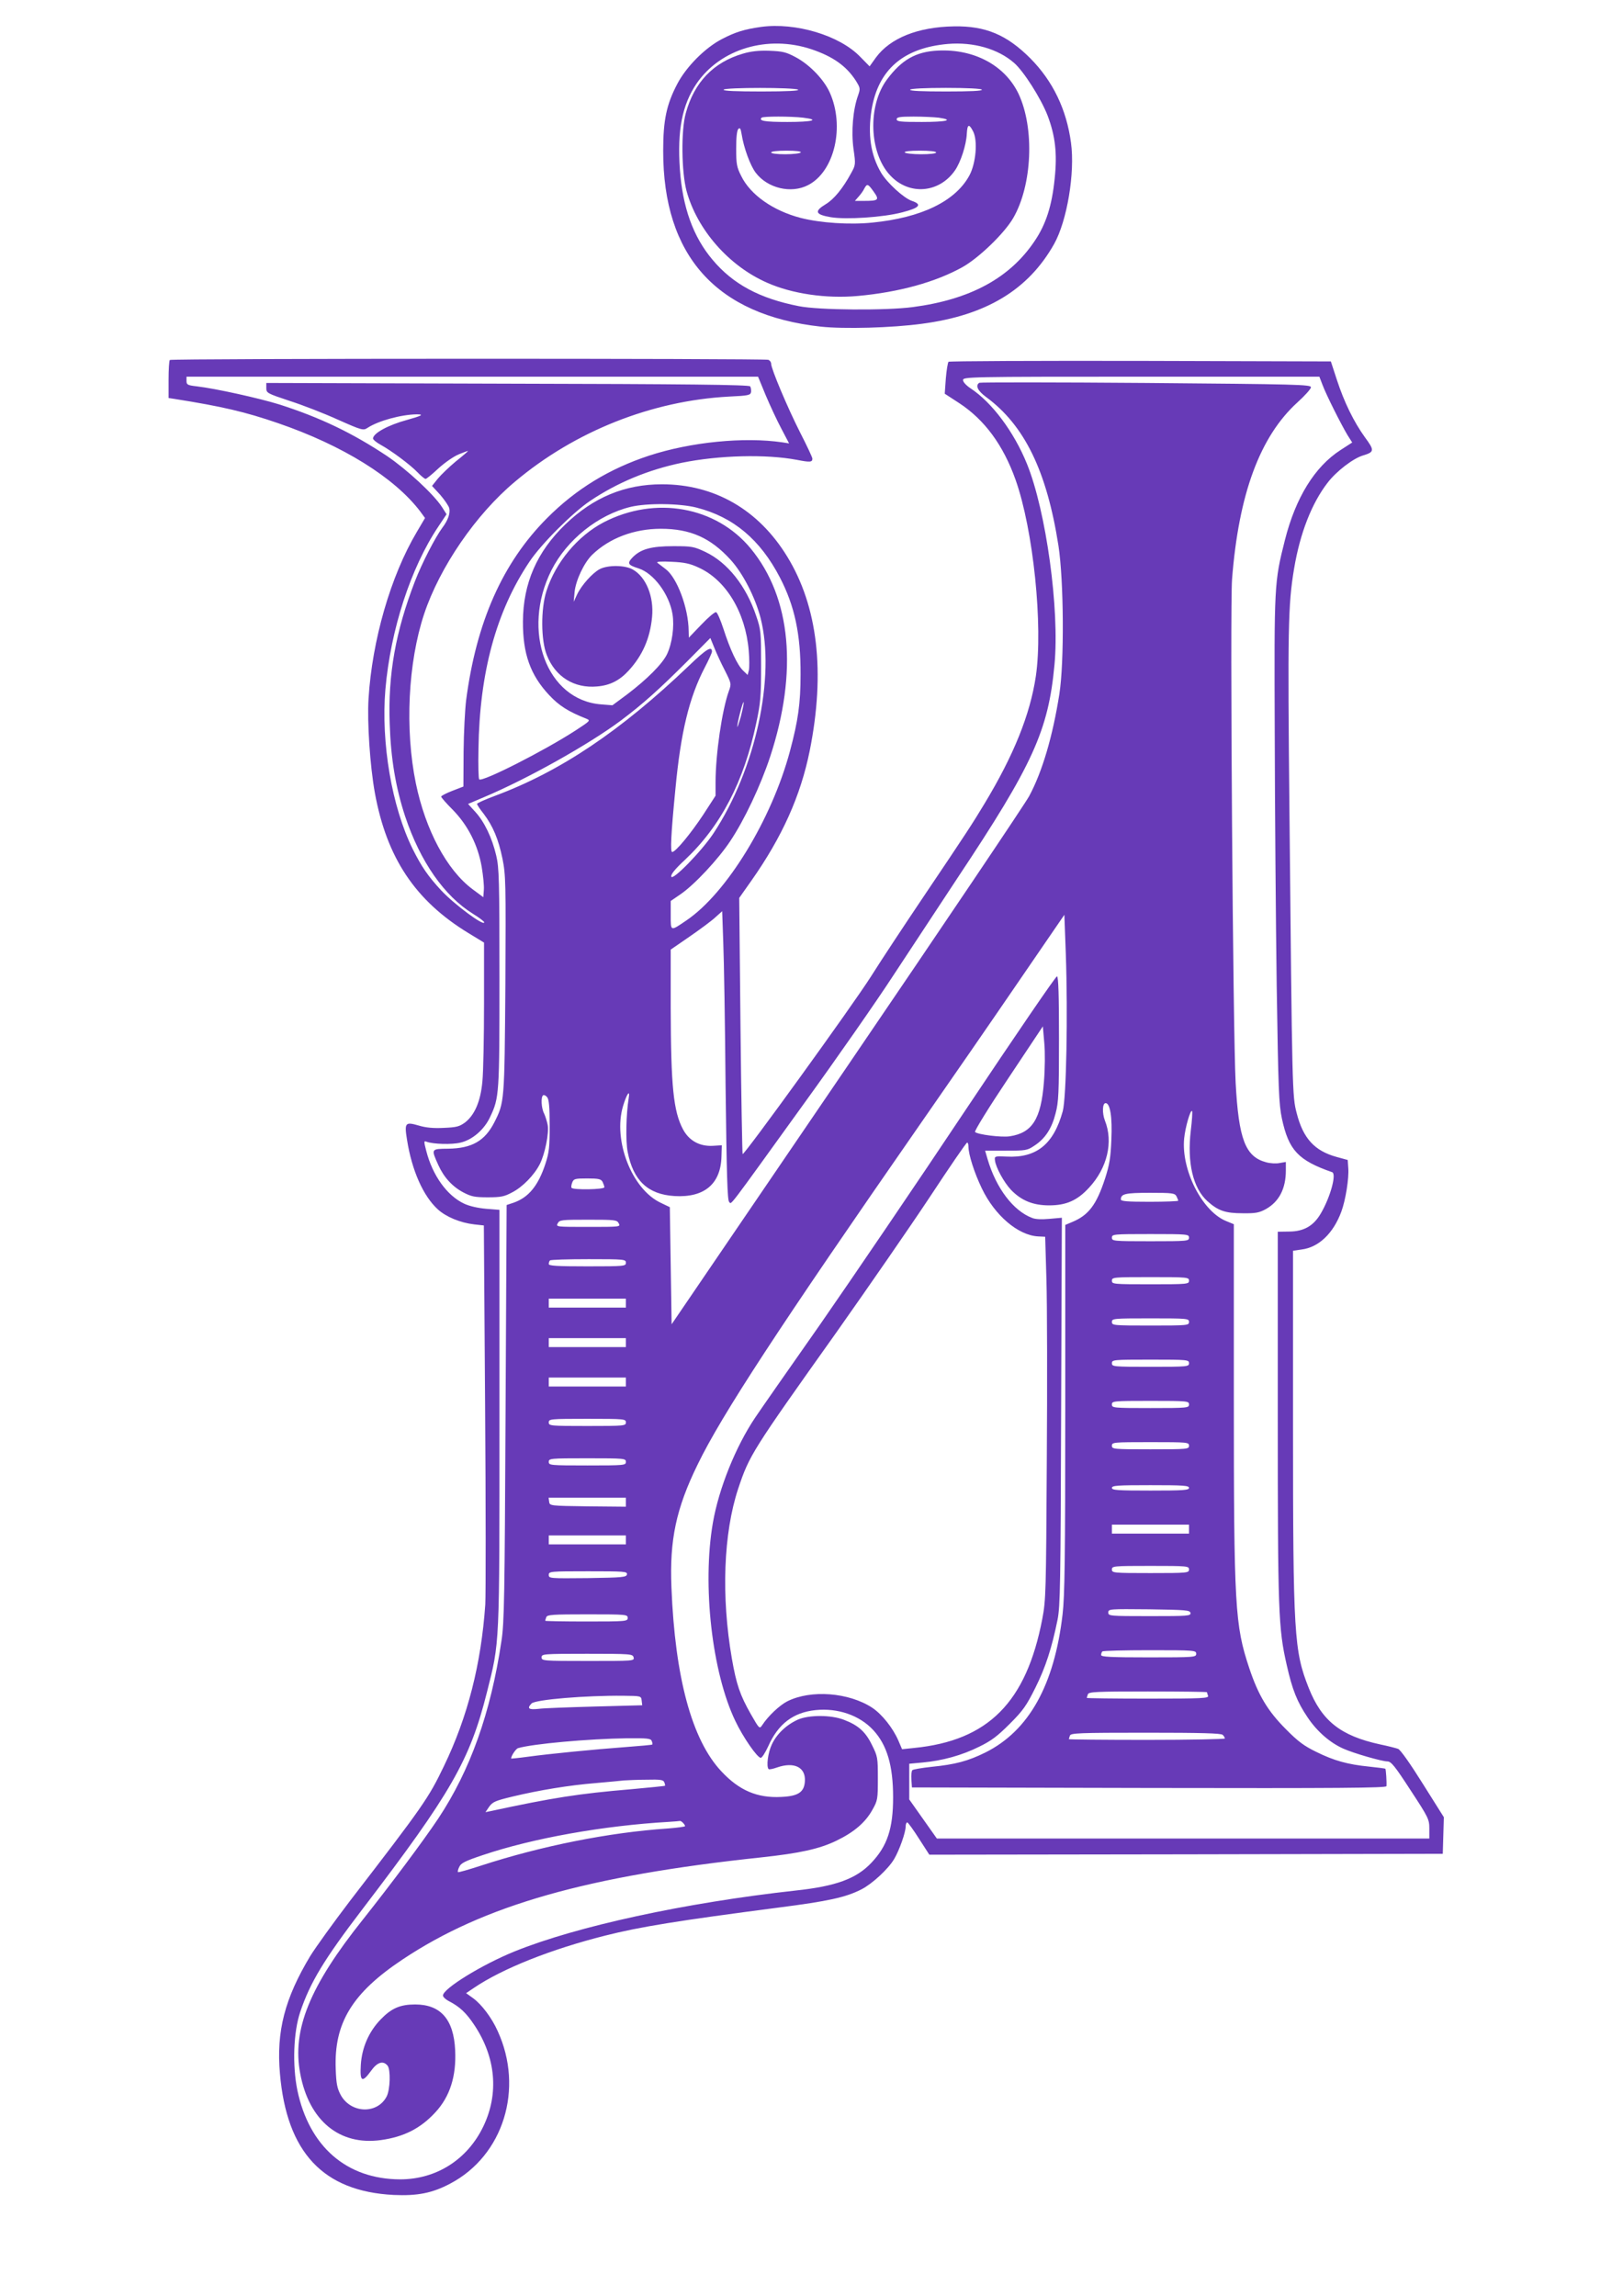 <?xml version="1.0" standalone="no"?>
<!DOCTYPE svg PUBLIC "-//W3C//DTD SVG 20010904//EN"
 "http://www.w3.org/TR/2001/REC-SVG-20010904/DTD/svg10.dtd">
<svg version="1.0" xmlns="http://www.w3.org/2000/svg"
 width="905pt" height="1280pt" viewBox="0 0 905 1280"
 preserveAspectRatio="xMidYMid meet">
<g transform="translate(0,1280) scale(0.1,-0.1)"
fill="#673ab7" stroke="none">
<path d="M4244 12650 c-92 -13 -142 -28 -219 -68 -94 -49 -198 -154 -248 -249
-61 -116 -79 -204 -79 -373 -1 -586 296 -917 879 -981 128 -14 395 -7 564 16
358 47 593 189 737 445 72 129 117 396 94 564 -25 186 -101 344 -227 471 -131
131 -249 181 -425 178 -201 -3 -356 -65 -436 -174 l-35 -49 -53 54 c-115 119
-360 192 -552 166z m282 -125 c118 -40 192 -92 245 -173 26 -42 27 -45 14 -83
-29 -80 -39 -201 -26 -298 13 -89 12 -91 -14 -138 -45 -83 -95 -144 -140 -171
-66 -40 -60 -58 28 -73 85 -14 291 -1 397 27 98 25 114 44 55 64 -45 15 -138
100 -172 157 -58 99 -75 213 -53 351 37 224 177 345 425 367 142 12 280 -27
370 -106 53 -46 149 -197 186 -292 43 -113 55 -211 40 -352 -15 -150 -48 -255
-112 -349 -138 -206 -359 -326 -679 -368 -150 -20 -526 -17 -635 5 -220 43
-368 123 -482 259 -108 128 -167 292 -182 505 -15 217 13 358 93 477 133 194
397 273 642 191z m346 -794 c33 -46 27 -51 -55 -51 l-50 0 20 23 c11 12 26 32
32 45 16 30 21 28 53 -17z"/>
<path d="M4143 12501 c-165 -48 -272 -160 -319 -332 -27 -96 -24 -327 4 -433
59 -216 235 -418 449 -512 139 -62 331 -90 506 -74 232 21 436 78 586 162 91
52 230 186 280 271 107 183 121 503 30 695 -76 158 -248 250 -449 240 -123 -6
-202 -51 -284 -161 -109 -146 -100 -410 18 -535 105 -113 273 -99 361 28 32
46 63 142 66 204 3 54 12 58 35 14 27 -52 16 -179 -21 -247 -78 -143 -267
-235 -541 -262 -125 -13 -289 -2 -399 26 -154 40 -281 129 -332 234 -25 49
-28 67 -28 153 0 61 4 101 12 109 9 9 13 3 18 -27 12 -78 49 -178 79 -217 66
-87 198 -118 292 -69 148 76 206 329 120 518 -33 72 -112 154 -189 195 -54 29
-73 33 -147 36 -60 2 -103 -3 -147 -16z m307 -201 c10 -6 -59 -10 -203 -10
-143 0 -216 3 -212 10 8 13 395 13 415 0z m1025 0 c4 -7 -65 -10 -200 -10
-135 0 -204 3 -200 10 4 6 82 10 200 10 118 0 196 -4 200 -10z m-997 -156 c97
-12 53 -24 -87 -24 -127 0 -162 6 -144 24 8 8 162 8 231 0z m756 0 c89 -13 44
-24 -94 -24 -118 0 -140 2 -140 15 0 12 17 15 94 15 51 0 114 -3 140 -6z
m-769 -194 c-3 -5 -42 -10 -86 -10 -46 0 -79 4 -79 10 0 6 35 10 86 10 54 0
83 -4 79 -10z m755 0 c0 -6 -35 -10 -84 -10 -47 0 -88 5 -91 10 -4 6 27 10 84
10 54 0 91 -4 91 -10z"/>
<path d="M947 10793 c-4 -3 -7 -53 -7 -109 l0 -103 33 -5 c265 -42 394 -72
577 -135 361 -124 649 -303 793 -492 l27 -37 -46 -78 c-146 -246 -249 -604
-269 -929 -8 -131 8 -373 35 -524 66 -363 225 -602 522 -783 l87 -53 0 -340
c0 -187 -4 -382 -9 -433 -10 -112 -43 -188 -97 -230 -32 -23 -47 -27 -119 -30
-56 -3 -100 1 -139 13 -76 22 -81 16 -65 -82 27 -169 90 -311 171 -385 46 -42
125 -75 203 -84 l54 -6 7 -1007 c4 -553 4 -1051 1 -1106 -23 -332 -98 -627
-231 -902 -85 -177 -113 -218 -523 -750 -93 -122 -193 -261 -222 -308 -142
-236 -190 -420 -169 -656 38 -439 241 -656 634 -676 132 -6 215 10 315 63 297
156 413 529 265 851 -33 74 -90 149 -137 183 l-39 28 43 29 c159 108 431 216
733 292 194 49 404 83 965 156 280 36 376 57 464 102 60 31 149 113 182 169
29 49 64 148 64 181 0 12 4 23 9 23 4 0 34 -41 65 -90 l58 -90 1431 2 1432 3
3 102 3 102 -117 186 c-70 112 -125 190 -138 195 -11 4 -57 16 -101 25 -220
48 -325 131 -398 316 -81 205 -87 296 -87 1455 l0 981 48 7 c95 12 176 89 221
210 24 64 44 188 39 245 l-3 44 -62 17 c-123 34 -187 103 -223 246 -24 92 -25
114 -40 1684 -10 1009 -8 1148 26 1350 33 197 98 364 187 479 49 64 143 136
198 152 63 19 64 28 10 101 -62 86 -116 196 -157 322 l-33 101 -1062 3 c-585
1 -1066 -1 -1070 -5 -4 -5 -11 -46 -15 -93 l-6 -85 80 -52 c142 -93 246 -234
315 -428 99 -279 154 -814 113 -1095 -32 -214 -123 -440 -286 -710 -69 -114
-89 -146 -351 -535 -96 -143 -224 -336 -283 -430 -105 -165 -707 -997 -715
-989 -2 2 -8 324 -12 716 l-7 712 67 95 c172 244 275 473 326 725 88 439 45
806 -126 1084 -160 261 -405 402 -698 402 -207 0 -383 -73 -539 -224 -158
-152 -235 -328 -236 -541 -1 -179 41 -298 146 -410 56 -60 107 -92 208 -132
24 -10 21 -12 -60 -65 -172 -112 -522 -290 -538 -273 -4 4 -6 80 -4 170 6 426
99 767 284 1043 65 98 241 274 338 339 153 103 325 174 512 213 207 42 469 49
643 16 72 -14 85 -13 85 7 0 7 -31 73 -69 147 -69 136 -161 354 -161 382 0 9
-7 19 -16 22 -22 8 -3329 8 -3337 -1z m3322 -195 c24 -57 63 -141 87 -186 l44
-84 -38 6 c-213 31 -509 2 -742 -74 -222 -73 -408 -186 -570 -349 -247 -248
-394 -578 -451 -1016 -6 -49 -13 -178 -14 -285 l-1 -195 -62 -24 c-34 -13 -62
-28 -62 -32 0 -5 29 -38 65 -74 84 -86 140 -196 161 -318 8 -48 14 -106 12
-128 l-3 -41 -62 46 c-142 107 -260 328 -314 588 -62 301 -44 674 46 945 87
261 288 555 507 738 334 281 762 451 1193 474 110 5 120 8 123 26 1 11 -1 25
-5 31 -6 9 -363 13 -1353 15 l-1345 4 0 -28 c0 -28 4 -30 130 -72 72 -23 193
-70 270 -105 135 -60 141 -61 165 -45 60 39 187 74 274 75 43 0 28 -8 -54 -31
-107 -29 -190 -75 -190 -104 0 -6 19 -22 43 -35 60 -33 166 -112 206 -154 19
-20 39 -36 44 -36 5 0 37 26 71 58 35 32 85 67 114 79 29 12 52 20 52 19 0 -2
-31 -29 -69 -59 -37 -31 -82 -74 -100 -96 l-32 -40 46 -50 c24 -28 47 -62 50
-74 7 -28 -7 -68 -39 -110 -39 -53 -113 -196 -152 -297 -108 -280 -151 -519
-141 -794 6 -196 34 -359 86 -517 85 -254 218 -444 379 -544 34 -21 62 -42 62
-47 0 -24 -167 100 -240 178 -73 79 -109 131 -159 231 -116 235 -177 591 -152
890 29 332 141 677 295 907 l46 69 -26 41 c-47 72 -196 209 -305 283 -195 130
-376 216 -601 288 -113 35 -356 89 -460 101 -52 6 -58 9 -58 30 l0 24 1593 0
1594 0 42 -102z m3106 55 c21 -56 103 -219 139 -279 l26 -41 -65 -42 c-144
-93 -250 -265 -310 -501 -60 -238 -60 -246 -57 -1075 1 -418 6 -1052 11 -1410
9 -586 12 -659 29 -741 38 -177 91 -233 280 -299 26 -9 -10 -140 -63 -230 -40
-69 -94 -100 -174 -101 l-66 -1 0 -1024 c0 -1095 3 -1187 50 -1392 31 -138 58
-205 116 -291 52 -78 125 -142 200 -175 58 -26 215 -71 245 -71 21 0 42 -26
129 -160 101 -154 105 -163 105 -215 l0 -55 -1373 0 -1373 0 -77 109 -77 109
0 100 0 99 75 7 c110 10 219 40 315 88 68 33 102 59 170 127 75 75 93 101 143
201 58 116 92 223 124 380 15 76 17 200 20 1163 l4 1078 -68 -6 c-43 -4 -79
-3 -98 5 -105 40 -200 165 -248 327 l-14 48 116 0 c111 0 119 1 159 28 60 39
97 96 118 180 17 63 19 114 19 416 0 240 -3 345 -11 348 -6 2 -234 -332 -507
-741 -273 -410 -639 -948 -812 -1197 -174 -248 -338 -483 -364 -522 -109 -162
-203 -396 -236 -587 -60 -347 -5 -833 125 -1104 43 -91 123 -206 142 -206 7 0
26 30 42 65 55 124 139 188 263 201 125 13 246 -29 322 -111 77 -83 111 -198
111 -375 0 -174 -32 -271 -121 -365 -84 -89 -198 -131 -424 -155 -616 -68
-1219 -199 -1565 -339 -183 -74 -400 -208 -400 -246 0 -8 15 -22 32 -31 61
-31 98 -66 143 -134 120 -180 138 -382 50 -565 -89 -185 -262 -295 -464 -295
-298 1 -507 182 -573 497 -28 138 -22 324 16 436 55 164 132 292 349 576 491
643 597 827 692 1206 72 286 70 239 70 1530 l0 1160 -75 6 c-46 4 -94 15 -123
29 -95 45 -175 157 -210 293 -14 54 -14 58 1 52 37 -14 142 -17 190 -5 66 15
133 73 165 143 51 107 52 128 52 777 0 544 -2 613 -18 680 -23 99 -66 188
-116 243 l-41 45 87 37 c247 104 588 296 765 428 124 93 216 176 371 331 l128
129 22 -54 c12 -30 38 -87 59 -127 36 -72 37 -74 22 -115 -38 -106 -74 -352
-74 -508 l0 -75 -68 -105 c-70 -106 -155 -209 -174 -209 -11 0 -7 96 18 350
30 319 77 512 164 679 22 42 40 82 40 88 0 34 -31 15 -128 -78 -382 -365 -718
-590 -1080 -725 -56 -21 -102 -41 -102 -46 0 -4 16 -29 37 -55 52 -69 82 -140
105 -251 18 -91 19 -129 16 -702 -5 -656 -5 -655 -62 -768 -53 -103 -125 -144
-256 -146 -97 -1 -97 0 -56 -91 31 -69 79 -121 140 -153 44 -23 63 -27 136
-27 73 0 92 4 135 27 59 30 124 97 155 158 29 57 52 173 44 218 -4 20 -13 49
-20 64 -16 30 -19 94 -5 102 5 3 15 -2 22 -11 10 -12 14 -53 14 -157 0 -122
-3 -151 -24 -215 -40 -122 -94 -187 -177 -216 l-39 -13 -6 -1159 c-5 -1021 -7
-1171 -23 -1272 -60 -402 -174 -720 -352 -989 -84 -126 -266 -369 -420 -563
-298 -373 -396 -615 -350 -859 49 -263 219 -403 450 -371 129 18 221 65 304
155 81 88 117 201 110 346 -8 172 -81 255 -223 255 -84 0 -132 -21 -192 -83
-66 -68 -105 -157 -111 -253 -6 -95 7 -103 57 -34 34 48 67 59 92 29 18 -22
15 -133 -5 -172 -52 -100 -199 -95 -256 8 -20 38 -25 62 -28 145 -10 257 92
424 373 611 453 302 1030 466 2000 569 214 23 324 47 419 93 99 48 162 102
201 173 29 51 30 60 30 174 0 116 -1 123 -33 187 -36 74 -77 110 -156 140 -72
28 -195 28 -257 1 -64 -29 -118 -80 -145 -138 -22 -46 -32 -124 -18 -138 3 -3
24 1 46 9 97 34 162 1 156 -78 -4 -60 -38 -82 -132 -86 -133 -7 -234 36 -333
142 -165 175 -259 523 -279 1026 -11 265 26 440 146 685 133 275 456 768 1239
1895 163 234 411 593 551 798 l255 372 8 -217 c12 -339 3 -804 -17 -878 -51
-185 -147 -262 -314 -253 -65 3 -67 2 -64 -21 4 -38 50 -123 90 -165 57 -59
122 -86 212 -86 95 0 157 27 223 99 101 109 136 254 88 374 -16 42 -14 97 4
97 25 0 38 -76 32 -205 -4 -98 -10 -137 -35 -215 -48 -147 -92 -205 -184 -243
l-38 -16 0 -1023 c0 -835 -3 -1046 -15 -1148 -46 -395 -188 -649 -430 -770
-97 -48 -168 -67 -299 -80 -55 -6 -104 -14 -109 -19 -4 -4 -7 -28 -5 -52 l3
-44 1323 -3 c1054 -2 1322 0 1323 10 2 24 -3 93 -6 97 -2 2 -43 7 -90 12 -120
12 -196 33 -295 82 -68 33 -102 58 -170 127 -101 101 -154 190 -204 340 -80
240 -86 341 -86 1510 l0 965 -44 18 c-133 55 -250 285 -233 460 6 62 35 162
44 153 3 -3 0 -52 -7 -109 -21 -179 12 -320 92 -393 60 -54 100 -68 198 -68
72 -1 92 3 130 24 72 41 110 113 110 214 l0 48 -35 -6 c-19 -4 -52 -2 -74 4
-117 31 -154 128 -171 445 -15 282 -32 2652 -20 2805 37 477 156 797 365 987
41 37 75 75 75 84 0 15 -75 17 -919 24 -505 4 -924 4 -930 1 -24 -15 -9 -45
37 -79 215 -158 339 -413 404 -829 30 -195 33 -650 5 -828 -37 -235 -95 -432
-168 -568 -21 -40 -478 -719 -1016 -1509 l-978 -1436 -5 327 -5 326 -50 24
c-161 75 -268 347 -211 539 20 67 40 96 32 47 -15 -92 -18 -242 -6 -302 31
-160 113 -237 261 -246 166 -10 258 67 262 220 l2 63 -50 -3 c-73 -4 -132 28
-166 91 -54 101 -68 240 -69 677 l0 326 106 73 c58 40 123 88 143 107 l38 34
6 -173 c4 -94 10 -457 13 -805 6 -494 10 -634 20 -643 15 -12 -23 -62 419 551
181 250 404 570 495 710 92 140 254 386 359 545 421 633 507 822 541 1190 29
307 -47 858 -154 1120 -72 177 -194 341 -314 420 -24 16 -42 35 -42 46 0 18
30 19 994 19 l993 0 18 -47z m-3491 -683 c205 -52 355 -178 465 -390 82 -158
116 -316 115 -540 0 -163 -14 -259 -59 -427 -102 -382 -353 -792 -577 -944
-91 -62 -88 -63 -88 28 l0 80 54 37 c78 53 212 197 278 297 79 118 169 309
222 469 156 475 118 888 -108 1162 -194 235 -532 295 -820 146 -145 -76 -268
-223 -319 -383 -32 -100 -31 -275 2 -357 47 -121 153 -187 281 -175 71 6 125
33 176 89 77 84 119 180 130 298 11 113 -33 222 -106 264 -43 26 -140 27 -186
3 -40 -21 -101 -89 -126 -141 l-19 -41 5 55 c7 66 53 163 98 207 96 93 234
145 383 145 164 0 277 -50 389 -173 69 -76 137 -209 167 -324 84 -330 -28
-845 -262 -1200 -66 -100 -230 -268 -236 -242 -3 12 21 42 76 93 199 187 329
435 398 763 24 112 27 148 27 321 0 186 -1 199 -27 275 -56 168 -160 299 -284
358 -64 30 -75 32 -178 32 -124 0 -183 -16 -229 -64 -30 -32 -25 -41 35 -60
84 -27 171 -144 189 -255 11 -69 -2 -163 -31 -224 -27 -55 -111 -139 -223
-224 l-81 -60 -63 5 c-304 23 -447 410 -277 748 86 170 260 309 441 353 91 22
275 20 368 -4z m11 -334 c153 -69 262 -250 280 -463 4 -45 4 -94 1 -109 l-7
-27 -25 24 c-32 30 -73 118 -110 233 -16 49 -34 91 -41 93 -6 3 -43 -28 -82
-69 l-70 -73 -1 38 c-1 127 -65 297 -128 344 -20 15 -41 31 -47 36 -6 6 25 8
80 5 71 -3 103 -10 150 -32z m236 -831 c-11 -38 -20 -64 -20 -57 -1 19 32 148
36 137 1 -6 -6 -41 -16 -80z m1690 -2037 c-16 -207 -65 -284 -191 -303 -47 -7
-179 10 -193 24 -5 5 78 139 185 299 l193 290 8 -92 c5 -53 4 -144 -2 -218z
m-421 -359 c0 -45 33 -148 75 -235 72 -150 201 -260 312 -267 l41 -2 7 -240
c4 -132 5 -586 2 -1010 -4 -732 -5 -775 -25 -880 -89 -465 -301 -679 -715
-720 l-67 -7 -21 49 c-30 69 -90 145 -145 182 -131 86 -343 102 -474 36 -43
-22 -107 -82 -140 -133 -15 -22 -16 -21 -63 61 -61 107 -81 167 -106 310 -60
346 -47 699 35 947 63 188 75 207 550 875 175 248 409 586 519 752 110 167
203 303 208 303 4 0 7 -9 7 -21z m-2040 -198 c5 -11 10 -24 10 -30 0 -13 -176
-16 -183 -3 -3 4 -1 17 4 30 8 20 15 22 83 22 64 0 77 -3 86 -19z m3200 -80
c5 -11 10 -22 10 -25 0 -3 -72 -6 -160 -6 -125 0 -160 3 -160 13 0 31 24 37
162 37 126 0 138 -2 148 -19z m-3110 -151 c11 -20 8 -20 -170 -20 -178 0 -181
0 -170 20 10 19 21 20 170 20 149 0 160 -1 170 -20z m3180 -80 c0 -19 -7 -20
-215 -20 -208 0 -215 1 -215 20 0 19 7 20 215 20 208 0 215 -1 215 -20z
m-3140 -140 c0 -19 -7 -20 -215 -20 -172 0 -215 3 -215 13 0 8 3 17 7 20 3 4
100 7 215 7 201 0 208 -1 208 -20z m3140 -100 c0 -19 -7 -20 -215 -20 -208 0
-215 1 -215 20 0 19 7 20 215 20 208 0 215 -1 215 -20z m-3140 -125 l0 -25
-215 0 -215 0 0 25 0 25 215 0 215 0 0 -25z m3140 -105 c0 -19 -7 -20 -215
-20 -208 0 -215 1 -215 20 0 19 7 20 215 20 208 0 215 -1 215 -20z m-3140
-115 l0 -25 -215 0 -215 0 0 25 0 25 215 0 215 0 0 -25z m3140 -115 c0 -19 -7
-20 -215 -20 -208 0 -215 1 -215 20 0 19 7 20 215 20 208 0 215 -1 215 -20z
m-3140 -105 l0 -25 -215 0 -215 0 0 25 0 25 215 0 215 0 0 -25z m3140 -125 c0
-19 -7 -20 -215 -20 -208 0 -215 1 -215 20 0 19 7 20 215 20 208 0 215 -1 215
-20z m-3140 -100 c0 -19 -7 -20 -215 -20 -208 0 -215 1 -215 20 0 19 7 20 215
20 208 0 215 -1 215 -20z m3140 -130 c0 -19 -7 -20 -215 -20 -208 0 -215 1
-215 20 0 19 7 20 215 20 208 0 215 -1 215 -20z m-3140 -90 c0 -19 -7 -20
-215 -20 -208 0 -215 1 -215 20 0 19 7 20 215 20 208 0 215 -1 215 -20z m3140
-145 c0 -13 -31 -15 -215 -15 -184 0 -215 2 -215 15 0 13 31 15 215 15 184 0
215 -2 215 -15z m-3140 -80 l0 -25 -212 2 c-212 3 -213 3 -216 26 l-3 22 215
0 216 0 0 -25z m3140 -150 l0 -25 -215 0 -215 0 0 25 0 25 215 0 215 0 0 -25z
m-3140 -60 l0 -25 -215 0 -215 0 0 25 0 25 215 0 215 0 0 -25z m3140 -165 c0
-19 -7 -20 -215 -20 -208 0 -215 1 -215 20 0 19 7 20 215 20 208 0 215 -1 215
-20z m-3134 -27 c-3 -16 -22 -18 -219 -21 -212 -2 -217 -2 -217 18 0 19 6 20
219 20 203 0 219 -1 217 -17z m3142 -215 c3 -17 -13 -18 -227 -18 -225 0 -231
1 -231 20 0 20 5 20 227 18 208 -3 228 -5 231 -20z m-3138 -28 c0 -19 -7 -20
-230 -20 -126 0 -230 2 -230 4 0 2 3 11 6 20 5 14 35 16 230 16 217 0 224 -1
224 -20z m3170 -200 c0 -19 -7 -20 -265 -20 -214 0 -265 3 -265 13 0 8 3 17 7
20 3 4 123 7 265 7 251 0 258 -1 258 -20z m-3137 -20 c5 -20 0 -20 -254 -20
-252 0 -259 1 -259 20 0 19 7 20 254 20 245 0 254 -1 259 -20z m3197 -194 c0
-2 3 -11 6 -20 6 -14 -28 -16 -335 -16 -188 0 -341 2 -341 4 0 2 3 11 6 20 5
14 44 16 335 16 181 0 329 -2 329 -4z m-3152 -47 l3 -26 -263 -7 c-145 -4
-287 -9 -315 -13 -55 -6 -66 2 -39 30 22 22 304 45 511 43 100 -1 100 -1 103
-27z m3240 -191 c7 -7 12 -16 12 -20 0 -4 -196 -8 -435 -8 -239 0 -435 2 -435
4 0 2 3 11 6 20 5 14 52 16 423 16 311 0 420 -3 429 -12z m-3184 -34 c4 -9 5
-18 3 -20 -2 -2 -68 -8 -148 -14 -175 -13 -421 -37 -546 -54 -51 -7 -93 -11
-93 -10 0 15 27 55 39 58 81 24 392 52 607 55 114 1 133 -1 138 -15z m70 -230
c4 -9 5 -18 4 -20 -2 -1 -86 -10 -188 -19 -296 -25 -435 -47 -789 -123 l-24
-5 21 31 c20 27 35 33 130 56 150 36 315 63 462 75 69 6 141 13 160 15 19 1
76 4 126 4 77 2 93 -1 98 -14z m104 -226 c7 -7 12 -15 12 -19 0 -3 -44 -9 -97
-13 -327 -22 -703 -97 -1041 -207 -68 -22 -126 -39 -128 -36 -3 2 0 16 7 29 9
21 33 33 132 66 279 94 672 164 1037 185 30 2 57 4 61 5 3 1 10 -3 17 -10z"/>
</g>
</svg>
